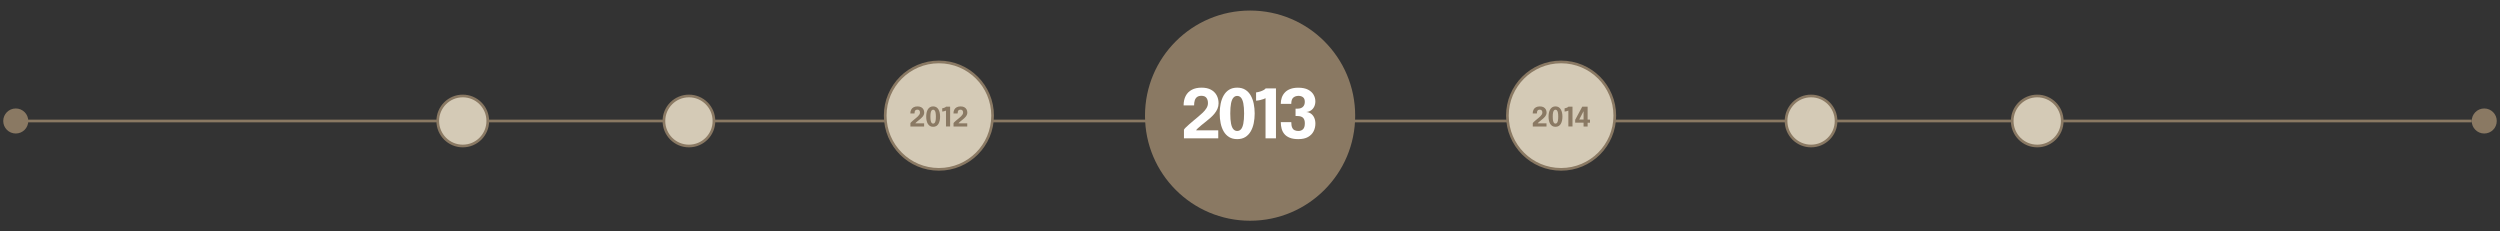 <?xml version="1.0" encoding="UTF-8"?>
<svg xmlns="http://www.w3.org/2000/svg" id="Capa_1" version="1.1" viewBox="0 0 864.52 79.98">
  <rect x="0" y="0" width="864.52" height="79.98" fill="#333333" stroke="none"/>
  <defs>
    <style>
      .st0 {
        fill: none;
      }

      .st0, .st1 {
        stroke: #8a7963;
        stroke-miterlimit: 10;
        stroke-width: .93px;
      }

      .st2 {
        fill: #fff;
      }

      .st3 {
        fill: #8a7963;
      }

      .st4, .st1 {
        fill: #d4cab6;
      }
    </style>
  </defs>
  <g>
    <line class="st0" x1="9.06" y1="41.84" x2="854.74" y2="41.84"></line>
    <circle class="st3" cx="859.07" cy="41.84" r="4.33"></circle>
    <circle class="st3" cx="5.45" cy="41.84" r="4.33"></circle>
  </g>
  <g>
    <circle class="st4" cx="626.28" cy="41.84" r="8.65"></circle>
    <circle class="st0" cx="626.28" cy="41.84" r="8.65"></circle>
  </g>
  <g>
    <circle class="st4" cx="704.49" cy="41.84" r="8.65"></circle>
    <circle class="st0" cx="704.49" cy="41.84" r="8.65"></circle>
  </g>
  <g>
    <circle class="st4" cx="238.24" cy="41.84" r="8.65"></circle>
    <circle class="st0" cx="238.24" cy="41.84" r="8.65"></circle>
  </g>
  <g>
    <circle class="st4" cx="160.03" cy="41.84" r="8.65"></circle>
    <circle class="st0" cx="160.03" cy="41.84" r="8.65"></circle>
  </g>
  <g>
    <g>
      <circle class="st3" cx="432.29" cy="39.99" r="36.34"></circle>
      <g>
        <path class="st2" d="M409.42,47.83v-2.97c.07-.17.28-.43.62-.77.34-.34.76-.72,1.25-1.15.49-.43,1.01-.87,1.55-1.32.54-.45,1.04-.86,1.5-1.25.55-.45,1.08-.92,1.59-1.41.52-.49.94-1.01,1.28-1.56.34-.55.51-1.13.51-1.74,0-.76-.18-1.38-.54-1.84-.36-.46-.94-.69-1.73-.69-.63,0-1.13.14-1.5.42-.37.28-.63.66-.79,1.16s-.23,1.08-.23,1.74h-3.63c0-1.26.24-2.36.72-3.28s1.18-1.63,2.11-2.12c.92-.5,2.05-.74,3.39-.74s2.38.24,3.25.71c.87.48,1.52,1.12,1.96,1.93.44.81.66,1.73.66,2.75,0,.69-.13,1.33-.39,1.93-.26.6-.6,1.15-1.02,1.66-.42.51-.86.97-1.34,1.39s-.92.79-1.35,1.13c-.71.56-1.33,1.06-1.85,1.49-.52.43-.94.79-1.25,1.09-.31.3-.5.52-.57.68h7.66v2.77h-11.86Z"></path>
        <path class="st2" d="M427.83,48.11c-1.1,0-2.03-.24-2.8-.71-.77-.48-1.39-1.13-1.87-1.95-.48-.82-.83-1.77-1.05-2.84-.22-1.07-.33-2.19-.33-3.37s.11-2.3.33-3.38c.22-1.07.57-2.03,1.05-2.86.48-.83,1.1-1.49,1.87-1.97.77-.48,1.7-.72,2.8-.72s2.04.24,2.8.72c.77.48,1.39,1.14,1.87,1.97.48.83.83,1.79,1.05,2.86.22,1.07.33,2.2.33,3.38s-.11,2.3-.33,3.37c-.22,1.07-.57,2.02-1.05,2.84-.48.82-1.1,1.47-1.87,1.95-.77.48-1.7.71-2.8.71ZM427.83,45.29c.52,0,.96-.2,1.32-.6.35-.4.62-1.05.8-1.94.18-.89.27-2.06.27-3.51s-.09-2.63-.27-3.52c-.18-.89-.45-1.53-.8-1.94-.36-.41-.79-.61-1.32-.61s-.95.2-1.31.61c-.36.41-.63,1.05-.81,1.94-.18.89-.27,2.06-.27,3.52s.09,2.63.27,3.52.45,1.53.81,1.93c.36.4.8.6,1.31.6Z"></path>
        <path class="st2" d="M441.24,30.55v17.29h-3.61v-13.89c-.1.08-.32.18-.65.3-.33.12-.73.24-1.19.35-.46.11-.94.18-1.43.22v-2.86c.49-.06.97-.17,1.44-.32.47-.15.87-.33,1.21-.52.34-.19.56-.38.67-.56h3.55Z"></path>
        <path class="st2" d="M451.59,38.73c.67.02,1.25.21,1.75.57.5.36.87.84,1.14,1.43.26.59.39,1.26.39,2.01,0,.96-.21,1.85-.62,2.66-.41.82-1.05,1.47-1.92,1.97-.87.5-1.99.74-3.37.74-1.17,0-2.15-.15-2.93-.46-.78-.31-1.4-.73-1.86-1.27-.46-.54-.78-1.16-.97-1.86-.19-.7-.29-1.45-.29-2.24v-.05h3.63v.05c0,.79.1,1.4.3,1.84.2.44.48.74.85.91.37.17.8.26,1.31.26.66,0,1.2-.21,1.61-.62.41-.41.61-1.09.61-2.02,0-.4-.04-.75-.13-1.06s-.23-.58-.43-.8c-.2-.22-.46-.38-.8-.5-.34-.11-.75-.17-1.24-.17h-.61v-2.54h.61c.48,0,.89-.06,1.22-.19.33-.13.6-.3.8-.53.2-.22.35-.48.44-.76.09-.29.13-.58.13-.88,0-.73-.2-1.25-.61-1.58-.41-.33-.92-.49-1.56-.49-.73,0-1.33.2-1.8.6s-.71,1.12-.71,2.17h-3.63c0-.75.11-1.46.34-2.14.23-.67.58-1.27,1.07-1.79.48-.52,1.11-.93,1.88-1.22.77-.3,1.7-.44,2.79-.44,1.37,0,2.49.23,3.36.68.87.45,1.5,1.04,1.91,1.76.41.72.61,1.48.61,2.28,0,.66-.13,1.26-.39,1.81s-.64,1-1.14,1.33c-.5.34-1.08.52-1.75.55Z"></path>
      </g>
    </g>
    <g>
      <circle class="st1" cx="539.84" cy="39.99" r="18.57"></circle>
      <g>
        <path class="st3" d="M530.05,43.74v-1.18c.03-.07.11-.17.25-.3.14-.13.3-.29.5-.46.2-.17.4-.34.62-.52.21-.18.41-.34.6-.49.22-.18.43-.37.63-.56s.37-.4.51-.62c.13-.22.2-.45.2-.69,0-.3-.07-.55-.22-.73s-.37-.27-.68-.27c-.25,0-.45.06-.6.16-.15.11-.25.26-.31.46-.06.2-.09.43-.09.69h-1.44c0-.5.1-.93.29-1.3.19-.37.47-.65.84-.84.37-.2.81-.29,1.34-.29s.94.09,1.29.28c.34.19.6.44.78.77.17.32.26.69.26,1.09,0,.27-.05.53-.16.76-.1.24-.24.46-.4.66-.17.2-.34.38-.53.55s-.37.31-.53.45c-.28.22-.53.42-.73.59-.21.17-.37.31-.5.43-.12.12-.2.21-.22.27h3.04v1.1h-4.7Z"></path>
        <path class="st3" d="M537.9,43.85c-.44,0-.81-.09-1.11-.28-.3-.19-.55-.45-.74-.77-.19-.33-.33-.7-.42-1.13-.09-.42-.13-.87-.13-1.34s.04-.91.13-1.34c.09-.43.23-.8.42-1.13.19-.33.44-.59.74-.78.3-.19.68-.29,1.11-.29s.81.1,1.11.29c.3.19.55.45.74.78s.33.71.42,1.13c.09.43.13.87.13,1.34s-.04.91-.13,1.34c-.09.42-.22.8-.42,1.13-.19.33-.44.58-.74.77-.31.19-.68.28-1.11.28ZM537.9,42.74c.21,0,.38-.08.52-.24s.25-.42.32-.77c.07-.35.11-.82.11-1.39s-.04-1.04-.11-1.39c-.07-.35-.18-.61-.32-.77-.14-.16-.31-.24-.52-.24s-.38.08-.52.24c-.14.16-.25.42-.32.77s-.11.82-.11,1.39.04,1.04.11,1.4c.07.35.18.61.32.77s.32.24.52.24Z"></path>
        <path class="st3" d="M543.78,36.89v6.85h-1.43v-5.51s-.13.07-.26.12-.29.09-.47.14-.37.07-.57.09v-1.13c.19-.02.38-.07.57-.13.19-.06.35-.13.48-.21.13-.08.22-.15.27-.22h1.41Z"></path>
        <path class="st3" d="M547.61,43.74v-1.31h-2.9v-1l2.44-4.54h1.86v4.46h.82v1.09h-.82v1.31h-1.41ZM545.79,41.96l-.38-.62h2.2v-3.54l.29.08-2.11,4.08Z"></path>
      </g>
    </g>
    <g>
      <circle class="st1" cx="324.68" cy="39.99" r="18.57"></circle>
      <g>
        <path class="st3" d="M314.83,43.74v-1.18c.03-.07.11-.17.25-.3s.3-.29.5-.46c.2-.17.4-.34.62-.52.21-.18.41-.34.6-.49.22-.18.43-.37.63-.56s.37-.4.51-.62c.13-.22.2-.45.2-.69,0-.3-.07-.55-.22-.73s-.37-.27-.68-.27c-.25,0-.45.06-.6.16-.15.11-.25.26-.31.46-.06.2-.09.43-.09.69h-1.44c0-.5.1-.93.29-1.3.19-.37.47-.65.84-.84.37-.2.81-.29,1.34-.29s.94.09,1.29.28c.35.19.6.44.78.77.17.32.26.69.26,1.09,0,.27-.05.53-.16.76-.1.24-.24.46-.4.66s-.34.38-.53.55c-.19.17-.37.31-.53.45-.28.22-.53.42-.73.59-.21.17-.37.31-.49.43-.12.12-.2.21-.23.27h3.04v1.1h-4.7Z"></path>
        <path class="st3" d="M322.69,43.85c-.44,0-.81-.09-1.11-.28-.3-.19-.55-.45-.74-.77-.19-.33-.33-.7-.42-1.13-.09-.42-.13-.87-.13-1.34s.04-.91.13-1.34c.09-.43.23-.8.42-1.13.19-.33.44-.59.74-.78.3-.19.68-.29,1.11-.29s.81.1,1.11.29c.3.19.55.45.74.78s.33.71.42,1.13c.09.43.13.87.13,1.34s-.04.91-.13,1.34c-.09.42-.23.8-.42,1.13-.19.33-.44.58-.74.77-.3.19-.68.28-1.11.28ZM322.69,42.74c.21,0,.38-.08.52-.24.14-.16.25-.42.32-.77.07-.35.11-.82.11-1.39s-.04-1.04-.11-1.39-.18-.61-.32-.77c-.14-.16-.31-.24-.52-.24s-.38.08-.52.24c-.14.16-.25.42-.32.77s-.11.82-.11,1.39.04,1.04.11,1.4c.07.35.18.61.32.77.14.16.32.24.52.24Z"></path>
        <path class="st3" d="M328.56,36.89v6.85h-1.43v-5.51s-.13.07-.26.12-.29.09-.47.14-.37.07-.57.09v-1.13c.19-.02.39-.07.57-.13.19-.06.35-.13.48-.21.13-.08.22-.15.27-.22h1.41Z"></path>
        <path class="st3" d="M329.74,43.74v-1.18c.03-.07.11-.17.25-.3s.3-.29.5-.46c.2-.17.4-.34.62-.52.21-.18.41-.34.6-.49.22-.18.43-.37.63-.56s.37-.4.51-.62c.13-.22.2-.45.2-.69,0-.3-.07-.55-.22-.73s-.37-.27-.68-.27c-.25,0-.45.06-.6.16-.15.11-.25.26-.31.46-.06.2-.09.43-.09.69h-1.44c0-.5.1-.93.29-1.3.19-.37.47-.65.84-.84.37-.2.81-.29,1.34-.29s.94.09,1.29.28c.35.19.6.44.78.77.17.32.26.69.26,1.09,0,.27-.05.53-.16.76-.1.24-.24.46-.4.66s-.34.38-.53.55c-.19.17-.37.31-.53.45-.28.22-.53.42-.73.59-.21.17-.37.31-.49.43-.12.12-.2.21-.23.27h3.04v1.1h-4.7Z"></path>
      </g>
    </g>
  </g>
</svg>
